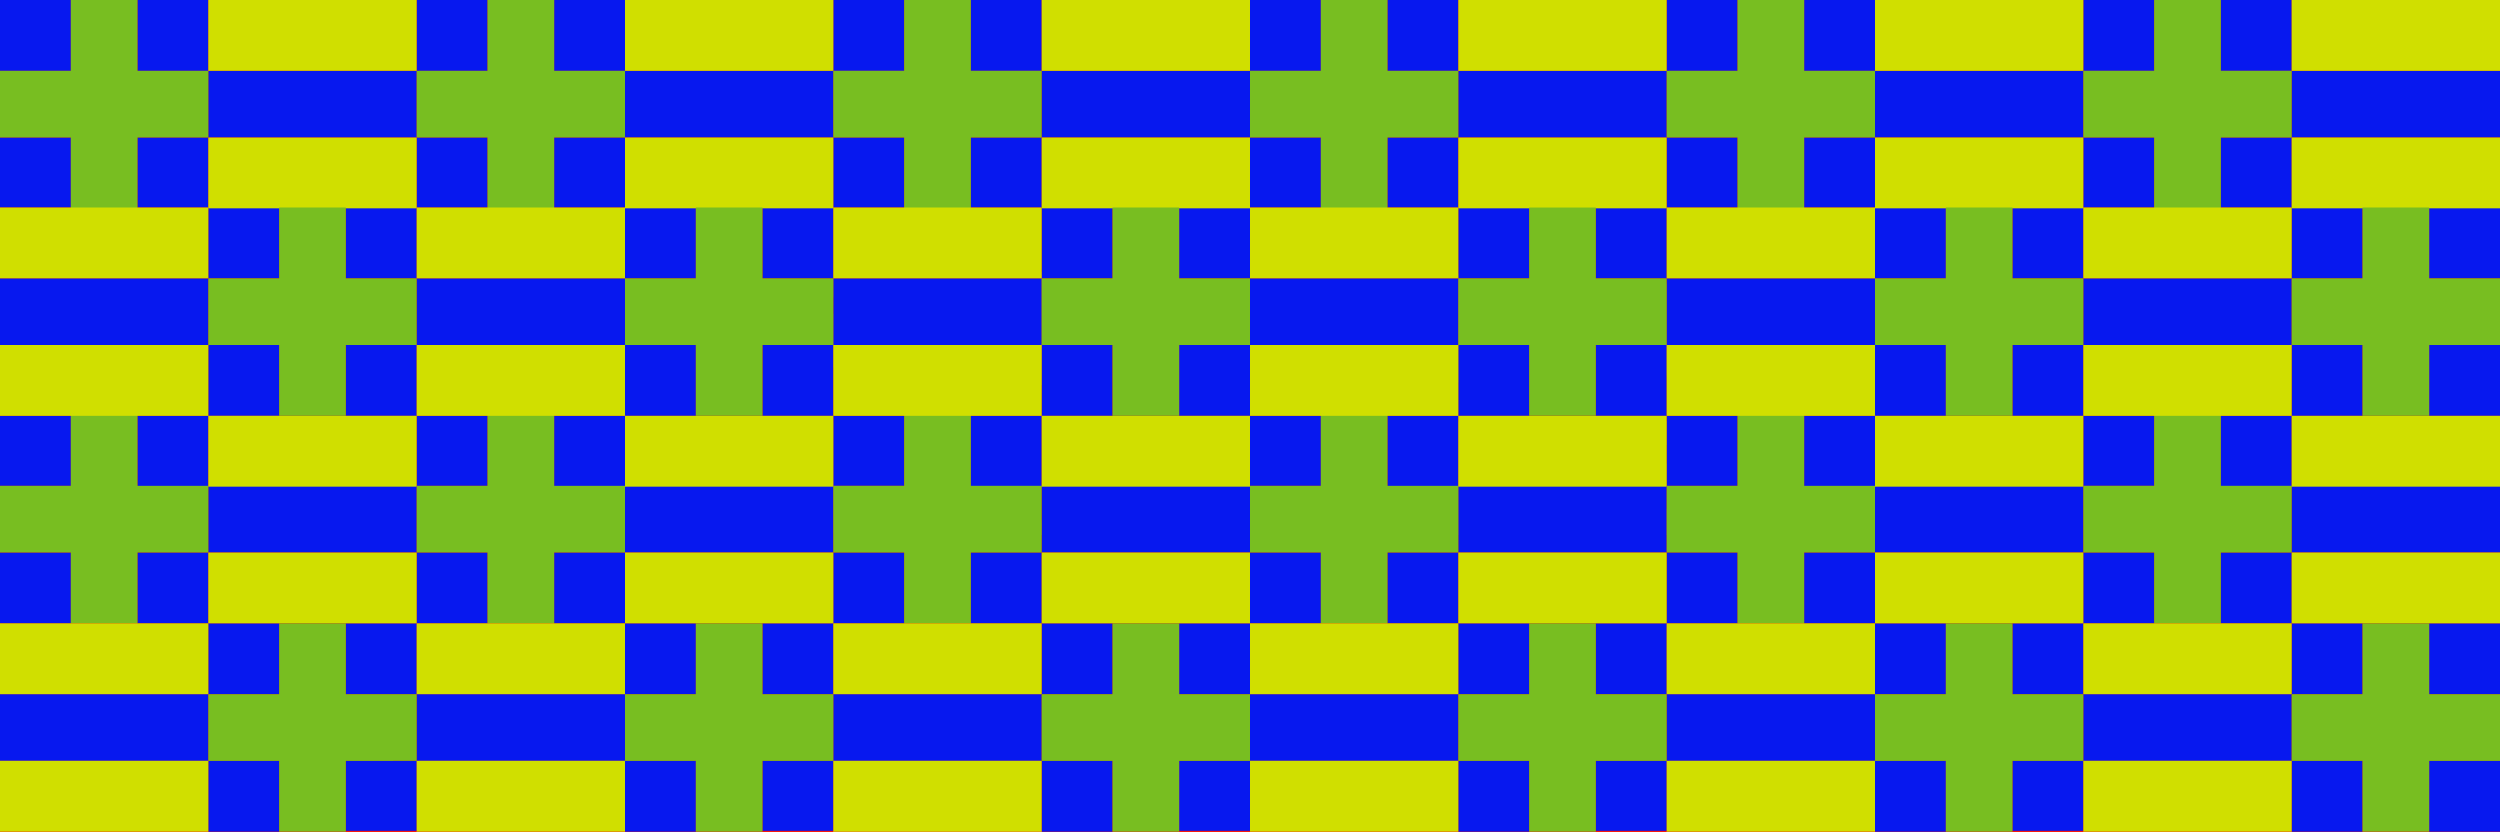 <?xml version="1.0" encoding="UTF-8"?> <!-- Generator: Adobe Illustrator 25.2.1, SVG Export Plug-In . SVG Version: 6.00 Build 0) --> <svg xmlns="http://www.w3.org/2000/svg" xmlns:xlink="http://www.w3.org/1999/xlink" version="1.1" id="Layer_1" x="0px" y="0px" viewBox="0 0 300 99.8" style="enable-background:new 0 0 300 99.8;" xml:space="preserve"> <style type="text/css"> .st0{fill:#C9C547;} .st1{fill:#F70000;} .st2{fill:#0718EF;} .st3{fill:#78BE21;} .st4{fill:#D0DF00;} </style> <g id="cover"> <polygon id="box" class="st0" points="275,0 250,0 225,0 200,0 175,0 150,0 125,0 100,0 75,0 50,0 25,0 0,0 0,99.8 25,99.8 50,99.8 75,99.8 100,99.8 125,99.8 150,99.8 175,99.8 200,99.8 225,99.8 250,99.8 275,99.8 300,99.8 300,0 "></polygon> </g> <g id="message-columns"> <path id="column_c1_r_1_" class="st1" d="M25,0H0v99.8h25V0z"></path> <path id="column_c2_r_1_" class="st1" d="M50,0H25v99.8h25V0z"></path> <path id="column_c3_r_1_" class="st1" d="M75,0H50v99.8h25V0z"></path> <path id="column_c4_r_1_" class="st1" d="M100,35.6v2c-0.1,0.1-0.3,0.2-0.5,0.2c-0.6,0.1-0.9,0.2-1.1,0.2h-1.8v-2.8h1.8 C99.2,35.3,99.7,35.4,100,35.6z M100,63.9v35.9H75V0h25v32.6c-0.2,0-0.4,0-0.6,0h-7v13.6h4.2v-5.5H97c0.4,0,0.7,0.1,1,0.3 c0.2,0.2,0.5,0.5,0.8,1l1.2,2.2v6.6c-0.1,0.1-0.3,0.1-0.4,0.2c-1.2,0.6-2.1,1.4-2.7,2.5S96,55.9,96,57.4c0,1.4,0.3,2.7,0.8,3.7 c0.6,1.1,1.3,1.9,2.4,2.5C99.4,63.7,99.7,63.8,100,63.9z M90.5,32.6H77.7V36H82v10.2h4.2V35.9h4.3V32.6z"></path> <path id="column_c5_r_1_" class="st1" d="M114.6,41h-3l1.5-4.9L114.6,41z M100.5,36.7c0-0.4-0.1-0.8-0.4-1c0,0,0,0-0.1,0v2 c0.1-0.1,0.2-0.1,0.2-0.2C100.4,37.2,100.5,37,100.5,36.7z M118.5,53.3h-1.8v2.8h1.8c0.2,0,0.6-0.1,1.1-0.2 c0.3-0.1,0.5-0.2,0.7-0.4s0.3-0.5,0.3-0.8c0-0.4-0.1-0.8-0.4-1S119.2,53.3,118.5,53.3z M121,64.2l-2.2-4.2c-0.3-0.5-0.5-0.9-0.8-1 c-0.3-0.2-0.6-0.3-1-0.3h-0.4v5.5h-4.2V50.6h7c1.3,0,2.3,0.1,3,0.3s1.2,0.6,1.7,1.2c0.4,0.6,0.6,1.3,0.6,2.2c0,0.8-0.2,1.4-0.5,2 c-0.3,0.5-0.8,1-1.3,1.3c-0.4,0.2-0.9,0.4-1.5,0.5c0.5,0.2,0.9,0.3,1.1,0.5c0.2,0.1,0.4,0.3,0.7,0.7s0.5,0.6,0.6,0.8l1.3,2.5V46.2 h-3V32.6h3V0h-25v32.6c1,0,1.8,0.1,2.4,0.3c0.7,0.2,1.2,0.6,1.7,1.2c0.4,0.6,0.6,1.3,0.6,2.2c0,0.8-0.2,1.4-0.5,2 c-0.3,0.5-0.8,1-1.3,1.3c-0.4,0.2-0.9,0.4-1.5,0.5c0.5,0.2,0.9,0.3,1.1,0.5c0.2,0.1,0.4,0.3,0.7,0.7s0.5,0.6,0.6,0.8l2,3.9 l5.1-13.6h4.6l5.1,13.6h-4.4l-0.7-2.2h-4.8l-0.7,2.2h-4.3l0,0h-4.7l-1.1-2v6.6c0.9-0.3,2-0.5,3.3-0.5c1.5,0,2.6,0.1,3.4,0.4 c0.7,0.3,1.4,0.7,1.9,1.3s0.9,1.3,1.1,2.2l-4.1,0.7c-0.2-0.5-0.5-0.9-0.8-1.2c-0.4-0.3-0.9-0.4-1.5-0.4c-0.9,0-1.7,0.3-2.2,1 c-0.5,0.6-0.8,1.7-0.8,3c0,1.5,0.3,2.5,0.8,3.2c0.6,0.6,1.3,0.9,2.3,0.9c0.5,0,0.9-0.1,1.3-0.2s0.9-0.4,1.5-0.7V59h-2.8v-2.8h6.5 V62c-1.2,0.8-2.3,1.4-3.3,1.7s-2.1,0.5-3.4,0.5c-1.2,0-2.3-0.2-3.1-0.5v35.9h25V64.2H121z"></path> <path id="column_c6_r_1_" class="st1" d="M126.2,43.1v-7.4h1c1.1,0,1.9,0.3,2.3,0.8c0.5,0.5,0.7,1.5,0.7,3c0,1.1-0.1,1.9-0.3,2.4 s-0.5,0.8-0.9,1s-1,0.3-1.9,0.3L126.2,43.1L126.2,43.1z M150,59v40.8h-25V64.2h0.7l0,0h4.3l0.7-2.2h4.8l0.7,2.2h4.4l-5.1-13.6h-4.6 l-5.1,13.6l-0.8-1.5V46.2h3.2c0.7,0,1.6-0.1,2.5-0.4c0.7-0.2,1.3-0.5,1.9-1.1c0.6-0.5,1-1.2,1.4-2c0.3-0.8,0.5-1.9,0.5-3.4 c0-0.9-0.1-1.8-0.3-2.6s-0.6-1.6-1.1-2.2c-0.5-0.6-1.1-1.1-1.9-1.4c-0.8-0.3-1.8-0.5-3-0.5H125V0h25v32.6h-6.9V36h4.3v10.2h2.6v4.5 c-0.4-0.1-0.7-0.1-1.1-0.1h-7v13.6h4.2v-5h2.3C149,59.1,149.5,59.1,150,59z M141.1,32.6h-4.2v13.6h4.2V32.6z M133.1,54.1l-1.5,4.9 h3L133.1,54.1z M146.1,53.3v3h1c0.8,0,1.4-0.1,1.7-0.4c0.3-0.3,0.5-0.6,0.5-1.1c0-0.4-0.1-0.8-0.4-1.1c-0.3-0.3-0.8-0.4-1.6-0.4 H146.1z"></path> <path id="column_c7_r_1_" class="st1" d="M171.6,64.2V50.6h3.4v-4.7c-0.9,0.4-1.9,0.5-3.1,0.5c-1.5,0-2.8-0.2-3.8-0.7 s-1.8-1.3-2.4-2.3s-0.9-2.4-0.9-4c0-2.2,0.6-3.9,1.9-5.2c1.2-1.2,3-1.9,5.2-1.9c1.3,0,2.4,0.2,3.3,0.6V0h-25v32.6h5.9V36h-4.3v10.2 H150v4.5c1,0.1,1.7,0.5,2.3,1c0.8,0.7,1.1,1.8,1.1,3.1c0,1.4-0.4,2.4-1.2,3.2c-0.5,0.5-1.3,0.8-2.2,1v40.8h25V64.2H171.6z M158,32.6h4.2v13.6H158V32.6z M168.6,64.2h-4.2v-5.5h-4.6v5.5h-4.2V50.6h4.2v4.8h4.6v-4.8h4.2V64.2z M171.7,35.5 c0.9,0,1.6,0.3,2.1,0.9c0.5,0.6,0.8,1.5,0.8,2.8c0,1.5-0.2,2.6-0.7,3.2c-0.5,0.6-1.2,0.9-2.1,0.9c-0.9,0-1.6-0.3-2.1-0.9 c-0.5-0.6-0.8-1.6-0.8-3s0.3-2.4,0.8-3C170.2,35.8,170.9,35.5,171.7,35.5z"></path> <path id="column_c8_r_1_" class="st1" d="M196.8,58.4h3.2v2.7h-3.2V58.4z M196.8,55.6h3.2v-2.2h-3.2V55.6z M200,64.2v35.6h-25V64.2 h0.8V50.6H175v-4.7c0.2-0.1,0.5-0.2,0.7-0.3c1-0.6,1.8-1.4,2.3-2.4s0.8-2.3,0.8-3.9c0-2.2-0.6-3.9-1.8-5.1c-0.5-0.5-1.2-1-1.9-1.3 V0h25v33.7l-4.7,12.4h4.3l0.4-1.3v5.7h-7.5v13.6L200,64.2L200,64.2z M181.1,46.2h4v-7.5l5.1,7.5h4V32.6h-4v7.5l-5.1-7.5h-3.9v13.6 H181.1z M190.7,50.6h-12.8V54h4.3v10.2h4.2V53.9h4.3V50.6z"></path> <path id="column_c9_r_1_" class="st1" d="M204.2,41h-3l1.5-4.9L204.2,41z M225,0v99.8h-25V64.2h4v-3.1h-4v-2.7h3.3v-2.8H200v-2.2 h3.8v-2.9H200v-5.7l0.3-0.9h4.8l0.7,2.2h4.4L205,32.6h-4.6l-0.4,1.2V0H225z M222.2,42.8h-6.6V32.6h-4.2v13.6h10.8V42.8z"></path> <path id="column_c10_r_1_" class="st1" d="M250,0h-25v99.8h25V0z"></path> <path id="column_c11_r_1_" class="st1" d="M275,0h-25v99.8h25V0z"></path> <path id="column_c12_r_1_" class="st1" d="M300,0h-25v99.8h25V0z"></path> </g> <g id="columns"> <path id="column_c1_r" class="st1" d="M25,0H0v99.8h25V0z"></path> <path id="column_c2_r" class="st1" d="M50,0H25v99.8h25V0z"></path> <path id="column_c3_r" class="st1" d="M75,0H50v99.8h25V0z"></path> <path id="column_c4_r" class="st1" d="M100,0H75v99.8h25V0z"></path> <path id="column_c5_r" class="st1" d="M125,0h-25v99.8h25V0z"></path> <path id="column_c6_r" class="st1" d="M150,0h-25v99.8h25V0z"></path> <path id="column_c7_r" class="st1" d="M175,0h-25v99.8h25V0z"></path> <path id="column_c8_r" class="st1" d="M200,0h-25v99.8h25V0z"></path> <path id="column_c9_r" class="st1" d="M225,0h-25v99.8h25V0z"></path> <path id="column_c10_r" class="st1" d="M250,0h-25v99.8h25V0z"></path> <path id="column_c11_r" class="st1" d="M275,0h-25v99.8h25V0z"></path> <path id="column_c12_r" class="st1" d="M300,0h-25v99.8h25V0z"></path> </g> <g id="negative"> <rect id="bit_c12_5_" x="275" y="91.3" class="st2" width="8.5" height="8.5"></rect> <rect id="bit_c12_r4_2_" x="291.5" y="74.8" class="st2" width="8.5" height="8.5"></rect> <rect id="bit_c12_r4_1_" x="275" y="74.8" class="st2" width="8.5" height="8.5"></rect> <rect id="bit_c12_r4" x="291.5" y="91.3" class="st2" width="8.5" height="8.5"></rect> <rect id="bit_c11_r4" x="250" y="83.3" class="st2" width="25" height="8"></rect> <rect id="bit_c10_r4_3_" x="225" y="91.3" class="st2" width="8.5" height="8.5"></rect> <rect id="bit_c10_r4_2_" x="241.5" y="74.8" class="st2" width="8.5" height="8.5"></rect> <rect id="bit_c10_r4_1_" x="241.5" y="91.3" class="st2" width="8.5" height="8.4"></rect> <rect id="bit_c10_r4" x="225" y="74.8" class="st2" width="8.5" height="8.5"></rect> <rect id="bit_c9_r4" x="200" y="83.3" class="st2" width="25" height="8"></rect> <rect id="bit_c8_r4_3_" x="175" y="74.8" class="st2" width="8.5" height="8.5"></rect> <rect id="bit_c8_r4_2_" x="191.5" y="74.8" class="st2" width="8.5" height="8.5"></rect> <rect id="bit_c8_r4_1_" x="191.5" y="91.3" class="st2" width="8.5" height="8.4"></rect> <rect id="bit_c8_r4" x="175" y="91.3" class="st2" width="8.5" height="8.5"></rect> <rect id="bit_c7_r4" x="150" y="83.3" class="st2" width="25" height="8"></rect> <rect id="bit_c6_r4_3_" x="125" y="74.8" class="st2" width="8.5" height="8.5"></rect> <rect id="bit_c6_r4_2_" x="141.5" y="74.8" class="st2" width="8.5" height="8.5"></rect> <rect id="bit_c6_r4_1_" x="141.5" y="91.3" class="st2" width="8.5" height="8.4"></rect> <rect id="bit_c6_r4" x="125" y="91.3" class="st2" width="8.5" height="8.5"></rect> <rect id="bit_c5_r4" x="100" y="83.3" class="st2" width="25" height="8"></rect> <rect id="bit_c4_r4_3_" x="91.5" y="74.8" class="st2" width="8.5" height="8.5"></rect> <rect id="bit_c4_r4_2_" x="91.5" y="91.3" class="st2" width="8.5" height="8.4"></rect> <rect id="bit_c4_r4_1_" x="75" y="74.8" class="st2" width="8.5" height="8.5"></rect> <rect id="bit_c4_r4" x="75" y="91.3" class="st2" width="8.5" height="8.5"></rect> <rect id="bit_c3_r4" x="50" y="83.3" class="st2" width="25" height="8"></rect> <rect id="bit_c2_r4_3_" x="25" y="74.8" class="st2" width="8.5" height="8.5"></rect> <rect id="bit_c2_r4_2_" x="25" y="91.3" class="st2" width="8.5" height="8.5"></rect> <rect id="bit_c2_r4_1_" x="41.5" y="91.3" class="st2" width="8.5" height="8.4"></rect> <rect id="bit_c2_r4" x="41.5" y="74.8" class="st2" width="8.5" height="8.5"></rect> <rect id="bit_c1_r4" y="83.3" class="st2" width="25" height="8"></rect> <rect id="bit_c12_r3" x="275" y="58.3" class="st2" width="25" height="8"></rect> <rect id="bit_c11_r3_3_" x="266.5" y="49.9" class="st2" width="8.5" height="8.5"></rect> <rect id="bit_c11_r3_2_" x="250" y="66.3" class="st2" width="8.5" height="8.5"></rect> <rect id="bit_c11_r3_1_" x="250" y="49.9" class="st2" width="8.5" height="8.4"></rect> <rect id="bit_c11_r3" x="266.5" y="66.3" class="st2" width="8.5" height="8.5"></rect> <rect id="bit_c10_r3" x="225" y="58.3" class="st2" width="25" height="8"></rect> <rect id="bit_c9_r3_3_" x="216.5" y="49.9" class="st2" width="8.5" height="8.5"></rect> <rect id="bit_c9_r3_2_" x="200" y="66.3" class="st2" width="8.5" height="8.5"></rect> <rect id="bit_c9_r3_1_" x="200" y="49.9" class="st2" width="8.5" height="8.4"></rect> <rect id="bit_c9_r3" x="216.5" y="66.3" class="st2" width="8.5" height="8.5"></rect> <rect id="bit_c8_r3" x="175" y="58.3" class="st2" width="25" height="8"></rect> <rect id="bit_c7_r3_3_" x="166.5" y="49.9" class="st2" width="8.5" height="8.5"></rect> <rect id="bit_c7_r3_2_" x="166.5" y="66.3" class="st2" width="8.5" height="8.5"></rect> <rect id="bit_c7_r3_1_" x="150" y="49.9" class="st2" width="8.5" height="8.4"></rect> <rect id="bit_c7_r3" x="150" y="66.3" class="st2" width="8.5" height="8.5"></rect> <rect id="bit_c6_r3" x="125" y="58.3" class="st2" width="25" height="8"></rect> <rect id="bit_c5_r3_3_" x="116.5" y="49.9" class="st2" width="8.5" height="8.5"></rect> <rect id="bit_c5_r3_2_" x="100" y="49.9" class="st2" width="8.5" height="8.4"></rect> <rect id="bit_c5_r3_1_" x="100" y="66.3" class="st2" width="8.5" height="8.5"></rect> <rect id="bit_c5_r3" x="116.5" y="66.3" class="st2" width="8.5" height="8.5"></rect> <rect id="bit_c4_r3" x="75" y="58.3" class="st2" width="25" height="8"></rect> <rect id="bit_c3_r3_3_" x="66.5" y="49.9" class="st2" width="8.5" height="8.5"></rect> <rect id="bit_c3_r3_2_" x="66.5" y="66.3" class="st2" width="8.5" height="8.5"></rect> <rect id="bit_c3_r3_1_" x="50" y="49.9" class="st2" width="8.5" height="8.4"></rect> <rect id="bit_c3_r3" x="50" y="66.3" class="st2" width="8.5" height="8.5"></rect> <rect id="bit_c2_r3" x="25" y="58.3" class="st2" width="25" height="8"></rect> <rect id="bit_c1_r3_3_" x="16.5" y="49.9" class="st2" width="8.5" height="8.5"></rect> <rect id="bit_c1_r3_2_" y="49.9" class="st2" width="8.5" height="8.4"></rect> <rect id="bit_c1_r3_1_" y="66.3" class="st2" width="8.5" height="8.5"></rect> <rect id="bit_c1_r3" x="16.5" y="66.3" class="st2" width="8.5" height="8.5"></rect> <rect id="bit_c12_r2_3_" x="291.5" y="41.4" class="st2" width="8.5" height="8.5"></rect> <rect id="bit_c12_r2_2_" x="291.5" y="24.9" class="st2" width="8.5" height="8.5"></rect> <rect id="bit_c12_r2_1_" x="275" y="41.4" class="st2" width="8.5" height="8.5"></rect> <rect id="bit_c12_r2" x="275" y="24.9" class="st2" width="8.5" height="8.5"></rect> <rect id="bit_c11_r2" x="250" y="33.4" class="st2" width="25" height="8"></rect> <rect id="bit_c10_r2_3_" x="225" y="41.4" class="st2" width="8.5" height="8.5"></rect> <rect id="bit_c10_r2_2_" x="241.5" y="24.9" class="st2" width="8.5" height="8.5"></rect> <rect id="bit_c10_r2_1_" x="241.5" y="41.4" class="st2" width="8.5" height="8.5"></rect> <rect id="bit_c10_r2" x="225" y="24.9" class="st2" width="8.5" height="8.5"></rect> <rect id="bit_c9_r2" x="200" y="33.4" class="st2" width="25" height="8"></rect> <rect id="bit_c8_r2_3_" x="175" y="24.9" class="st2" width="8.5" height="8.5"></rect> <rect id="bit_c8_r2_2_" x="175" y="41.4" class="st2" width="8.5" height="8.5"></rect> <rect id="bit_c8_r2_1_" x="191.5" y="41.4" class="st2" width="8.5" height="8.5"></rect> <rect id="bit_c8_r2" x="191.5" y="24.9" class="st2" width="8.5" height="8.5"></rect> <rect id="bit_c7_r2" x="150" y="33.4" class="st2" width="25" height="8"></rect> <rect id="bit_c6_r2_3_" x="125" y="41.4" class="st2" width="8.5" height="8.5"></rect> <rect id="bit_c6_r2_2_" x="125" y="24.9" class="st2" width="8.5" height="8.5"></rect> <rect id="bit_c6_r2_1_" x="141.5" y="41.4" class="st2" width="8.5" height="8.5"></rect> <rect id="bit_c6_r2" x="141.5" y="24.9" class="st2" width="8.5" height="8.5"></rect> <rect id="bit_c5_r2" x="100" y="33.4" class="st2" width="25" height="8"></rect> <rect id="bit_c4_r2_3_" x="75" y="41.4" class="st2" width="8.5" height="8.5"></rect> <rect id="bit_c4_r2_2_" x="75" y="24.9" class="st2" width="8.5" height="8.5"></rect> <rect id="bit_c4_r2_1_" x="91.5" y="24.9" class="st2" width="8.5" height="8.5"></rect> <rect id="bit_c4_r2" x="91.5" y="41.4" class="st2" width="8.5" height="8.5"></rect> <rect id="bit_c3_r2" x="50" y="33.4" class="st2" width="25" height="8"></rect> <rect id="bit_c2_r2_3_" x="25" y="24.9" class="st2" width="8.5" height="8.5"></rect> <rect id="bit_c2_r2_2_" x="25" y="41.4" class="st2" width="8.5" height="8.5"></rect> <rect id="bit_c2_r2_1_" x="41.5" y="24.9" class="st2" width="8.5" height="8.5"></rect> <rect id="bit_c2_r2" x="41.5" y="41.4" class="st2" width="8.5" height="8.5"></rect> <rect id="bit_c1_r2" y="33.4" class="st2" width="25" height="8"></rect> <rect id="bit_c12_r1" x="275" y="8.5" class="st2" width="25" height="8"></rect> <rect id="bit_c11_r1_3_" x="266.5" y="16.5" class="st2" width="8.5" height="8.4"></rect> <rect id="bit_c11_r1_2_" x="250" y="0" class="st2" width="8.5" height="8.5"></rect> <rect id="bit_c11_r1_1_" x="250" y="16.5" class="st2" width="8.5" height="8.4"></rect> <rect id="bit_c11_r1" x="266.5" class="st2" width="8.5" height="8.5"></rect> <rect id="bit_c10_r1" x="225" y="8.5" class="st2" width="25" height="8"></rect> <rect id="bit_c9_r1_3_" x="216.5" class="st2" width="8.5" height="8.5"></rect> <rect id="bit_c9_r1_2_" x="200" y="16.5" class="st2" width="8.5" height="8.4"></rect> <rect id="bit_c9_r1_1_" x="200" y="0" class="st2" width="8.5" height="8.5"></rect> <rect id="bit_c9_r1" x="216.5" y="16.5" class="st2" width="8.5" height="8.4"></rect> <rect id="bit_c8_r1" x="175" y="8.5" class="st2" width="25" height="8"></rect> <rect id="bit_c7_r1_3_" x="166.5" class="st2" width="8.5" height="8.5"></rect> <rect id="bit_c7_r1_2_" x="166.5" y="16.5" class="st2" width="8.5" height="8.4"></rect> <rect id="bit_c7_r1_1_" x="150" y="16.5" class="st2" width="8.5" height="8.4"></rect> <rect id="bit_c7_r1" x="150" y="0" class="st2" width="8.5" height="8.5"></rect> <rect id="bit_c6_r1" x="125" y="8.5" class="st2" width="25" height="8"></rect> <rect id="bit_c5_r1_3_" x="116.5" class="st2" width="8.5" height="8.5"></rect> <rect id="bit_c5_r1_2_" x="100" y="16.5" class="st2" width="8.5" height="8.4"></rect> <rect id="bit_c5_r1_1_" x="100" y="0" class="st2" width="8.5" height="8.5"></rect> <rect id="bit_c5_r1" x="116.5" y="16.5" class="st2" width="8.5" height="8.4"></rect> <rect id="bit_c4_r1" x="75" y="8.5" class="st2" width="25" height="8"></rect> <rect id="bit_c3_r1_3_" x="66.5" class="st2" width="8.5" height="8.5"></rect> <rect id="bit_c3_r1_2_" x="66.5" y="16.5" class="st2" width="8.5" height="8.4"></rect> <rect id="bit_c3_r1_1_" x="50" y="16.5" class="st2" width="8.5" height="8.4"></rect> <rect id="bit_c3_r1" x="50" y="0" class="st2" width="8.5" height="8.5"></rect> <rect id="bit_c2_r1" x="25" y="8.5" class="st2" width="25" height="8"></rect> <rect id="bit_c1_r1_3_" x="16.5" class="st2" width="8.5" height="8.5"></rect> <rect id="bit_c1_r1_2_" y="16.5" class="st2" width="8.5" height="8.4"></rect> <rect id="bit_c1_r1_1_" class="st2" width="8.5" height="8.5"></rect> <rect id="bit_c1_r1" x="16.5" y="16.5" class="st2" width="8.5" height="8.4"></rect> </g> <g id="positive"> <path id="plus_c1_r1" class="st3" d="M25,8.5h-8.5V0h-8v8.5H0v8h8.5V25h8v-8.5H25V8.5z"></path> <path id="minus_c2_r1_1_" class="st4" d="M50,0H25v8.5h25V0z"></path> <path id="minus_c2_r1" class="st4" d="M50,16.5H25V25h25V16.5z"></path> <path id="plus_c3_r1" class="st3" d="M75,8.5h-8.5V0h-8v8.5H50v8h8.5V25h8v-8.5H75V8.5z"></path> <path id="minus_c4_r1_1_" class="st4" d="M100,0H75v8.5h25V0z"></path> <path id="minus_c4_r1" class="st4" d="M100,16.5H75V25h25V16.5z"></path> <path id="plus_c5_r1" class="st3" d="M125,8.5h-8.5V0h-8v8.5H100v8h8.5V25h8v-8.5h8.5V8.5z"></path> <path id="minus_c6_r1_1_" class="st4" d="M150,0h-25v8.5h25V0z"></path> <path id="minus_c6_r1" class="st4" d="M150,16.5h-25V25h25V16.5z"></path> <path id="plus_c7_r1" class="st3" d="M175,8.5h-8.5V0h-8v8.5H150v8h8.5V25h8v-8.5h8.5V8.5z"></path> <path id="minus_c8_r1_1_" class="st4" d="M200,0h-25v8.5h25V0z"></path> <path id="minus_c8_r1" class="st4" d="M200,16.5h-25V25h25V16.5z"></path> <path id="plus_c9_r1" class="st3" d="M225,8.5h-8.5V0h-8v8.5H200v8h8.5V25h8v-8.5h8.5V8.5z"></path> <path id="minus_c10_r1_1_" class="st4" d="M250,0h-25v8.5h25V0z"></path> <path id="minus_c10_r1" class="st4" d="M250,16.5h-25V25h25V16.5z"></path> <path id="plus_c11_r1" class="st3" d="M275,8.5h-8.5V0h-8v8.5H250v8h8.5V25h8v-8.5h8.5V8.5z"></path> <path id="minus_c12_r1" class="st4" d="M300,0h-25v8.5h25V0z"></path> <path id="minus_c12_r1_1_" class="st4" d="M300,16.5h-25V25h25V16.5z"></path> <path id="plus_c1_r2" class="st3" d="M25,58.3h-8.5v-8.5h-8v8.5H0v8h8.5v8.5h8v-8.5H25V58.3z"></path> <path id="minus_c2_r2_1_" class="st4" d="M50,49.9H25v8.5h25V49.9z"></path> <path id="minus_c2_r2" class="st4" d="M50,66.3H25v8.5h25V66.3z"></path> <path id="plus_c3_r2" class="st3" d="M75,58.3h-8.5v-8.5h-8v8.5H50v8h8.5v8.5h8v-8.5H75V58.3z"></path> <path id="minus_c4_r2_1_" class="st4" d="M100,49.9H75v8.5h25V49.9z"></path> <path id="minus_c4_r2" class="st4" d="M100,66.3H75v8.5h25V66.3z"></path> <path id="plus_c5_r2" class="st3" d="M125,58.3h-8.5v-8.5h-8v8.5H100v8h8.5v8.5h8v-8.5h8.5V58.3z"></path> <path id="minus_c6_r2_1_" class="st4" d="M150,49.9h-25v8.5h25V49.9z"></path> <path id="minus_c6_r2" class="st4" d="M150,66.3h-25v8.5h25V66.3z"></path> <path id="plus_c7_r2" class="st3" d="M175,58.3h-8.5v-8.5h-8v8.5H150v8h8.5v8.5h8v-8.5h8.5V58.3z"></path> <path id="minus_c8_r2_1_" class="st4" d="M200,49.9h-25v8.5h25V49.9z"></path> <path id="minus_c8_r2" class="st4" d="M200,66.3h-25v8.5h25V66.3z"></path> <path id="plus_c9_r2" class="st3" d="M225,58.3h-8.5v-8.5h-8v8.5H200v8h8.5v8.5h8v-8.5h8.5V58.3z"></path> <path id="minus_c10_r2_1_" class="st4" d="M250,49.9h-25v8.5h25V49.9z"></path> <path id="minus_c10_r2" class="st4" d="M250,66.3h-25v8.5h25V66.3z"></path> <path id="plus_c11_r2" class="st3" d="M275,58.3h-8.5v-8.5h-8v8.5H250v8h8.5v8.5h8v-8.5h8.5V58.3z"></path> <path id="minus_c12_r2_1_" class="st4" d="M300,49.9h-25v8.5h25V49.9z"></path> <path id="minus_c12_r2" class="st4" d="M300,66.3h-25v8.5h25V66.3z"></path> <path id="minus_c1_r3_1_" class="st4" d="M25,24.9H0v8.5h25V24.9z"></path> <path id="minus_c1_r3" class="st4" d="M25,41.4H0v8.5h25V41.4z"></path> <path id="plus_c2_r3" class="st3" d="M50,33.4h-8.5v-8.5h-8v8.5H25v8h8.5v8.5h8v-8.5H50V33.4z"></path> <path id="minus_c3_r3_1_" class="st4" d="M75,24.9H50v8.5h25V24.9z"></path> <path id="minus_c3_r3" class="st4" d="M75,41.4H50v8.5h25V41.4z"></path> <path id="plus_c4_r3" class="st3" d="M100,33.4h-8.5v-8.5h-8v8.5H75v8h8.5v8.5h8v-8.5h8.5V33.4z"></path> <path id="minus_c5_r3_1_" class="st4" d="M125,24.9h-25v8.5h25V24.9z"></path> <path id="minus_c5_r3" class="st4" d="M125,41.4h-25v8.5h25V41.4z"></path> <path id="plus_c6_r3" class="st3" d="M150,33.4h-8.5v-8.5h-8v8.5H125v8h8.5v8.5h8v-8.5h8.5V33.4z"></path> <path id="minus_c7_r3_a" class="st4" d="M175,24.9h-25v8.5h25V24.9z"></path> <path id="minus_c7_r3_b" class="st4" d="M175,41.4h-25v8.5h25V41.4z"></path> <path id="plus_c8_r3" class="st3" d="M200,33.4h-8.5v-8.5h-8v8.5H175v8h8.5v8.5h8v-8.5h8.5V33.4z"></path> <path id="minus_c9_r3_1_" class="st4" d="M225,24.9h-25v8.5h25V24.9z"></path> <path id="minus_c9_r3" class="st4" d="M225,41.4h-25v8.5h25V41.4z"></path> <path id="plus_c10_r3" class="st3" d="M250,33.4h-8.5v-8.5h-8v8.5H225v8h8.5v8.5h8v-8.5h8.5V33.4z"></path> <path id="minus_c11_r3_1_" class="st4" d="M275,24.9h-25v8.5h25V24.9z"></path> <path id="minus_c11_r3" class="st4" d="M275,41.4h-25v8.5h25V41.4z"></path> <path id="plus_c12_r3" class="st3" d="M300,33.4h-8.5v-8.5h-8v8.5H275v8h8.5v8.5h8v-8.5h8.5V33.4z"></path> <path id="minus_c1_r4_1_" class="st4" d="M25,74.8H0v8.5h25V74.8z"></path> <path id="minus_c1_r4" class="st4" d="M25,91.3H0v8.5h25V91.3z"></path> <path id="plus_c2_r4" class="st3" d="M50,83.3h-8.5v-8.5h-8v8.5H25v8h8.5v8.5h8v-8.5H50V83.3z"></path> <path id="minus_c3_r4_1_" class="st4" d="M75,74.8H50v8.5h25V74.8z"></path> <path id="minus_c3_r4" class="st4" d="M75,91.3H50v8.5h25V91.3z"></path> <path id="plus_c4_r4" class="st3" d="M100,83.3h-8.5v-8.5h-8v8.5H75v8h8.5v8.5h8v-8.5h8.5V83.3z"></path> <path id="minus_c5_r4_1_" class="st4" d="M125,74.8h-25v8.5h25V74.8z"></path> <path id="minus_c5_r4" class="st4" d="M125,91.3h-25v8.5h25V91.3z"></path> <path id="plus_c6_r4" class="st3" d="M150,83.3h-8.5v-8.5h-8v8.5H125v8h8.5v8.5h8v-8.5h8.5V83.3z"></path> <path id="minus_c7_r4_1_" class="st4" d="M175,74.8h-25v8.5h25V74.8z"></path> <path id="minus_c7_r4" class="st4" d="M175,91.3h-25v8.5h25V91.3z"></path> <path id="plus_c8_r4" class="st3" d="M200,83.3h-8.5v-8.5h-8v8.5H175v8h8.5v8.5h8v-8.5h8.5V83.3z"></path> <path id="minus_c9_r4_1_" class="st4" d="M225,74.8h-25v8.5h25V74.8z"></path> <path id="minus_c9_r4" class="st4" d="M225,91.3h-25v8.5h25V91.3z"></path> <path id="plus_c10_r4" class="st3" d="M250,83.3h-8.5v-8.5h-8v8.5H225v8h8.5v8.5h8v-8.5h8.5V83.3z"></path> <path id="minus_c11_r4_1_" class="st4" d="M275,74.8h-25v8.5h25V74.8z"></path> <path id="minus_c11_r4" class="st4" d="M275,91.3h-25v8.5h25V91.3z"></path> <path id="plus_c12_r4" class="st3" d="M300,83.3h-8.5v-8.5h-8v8.5H275v8h8.5v8.5h8v-8.5h8.5V83.3z"></path> </g> </svg> 